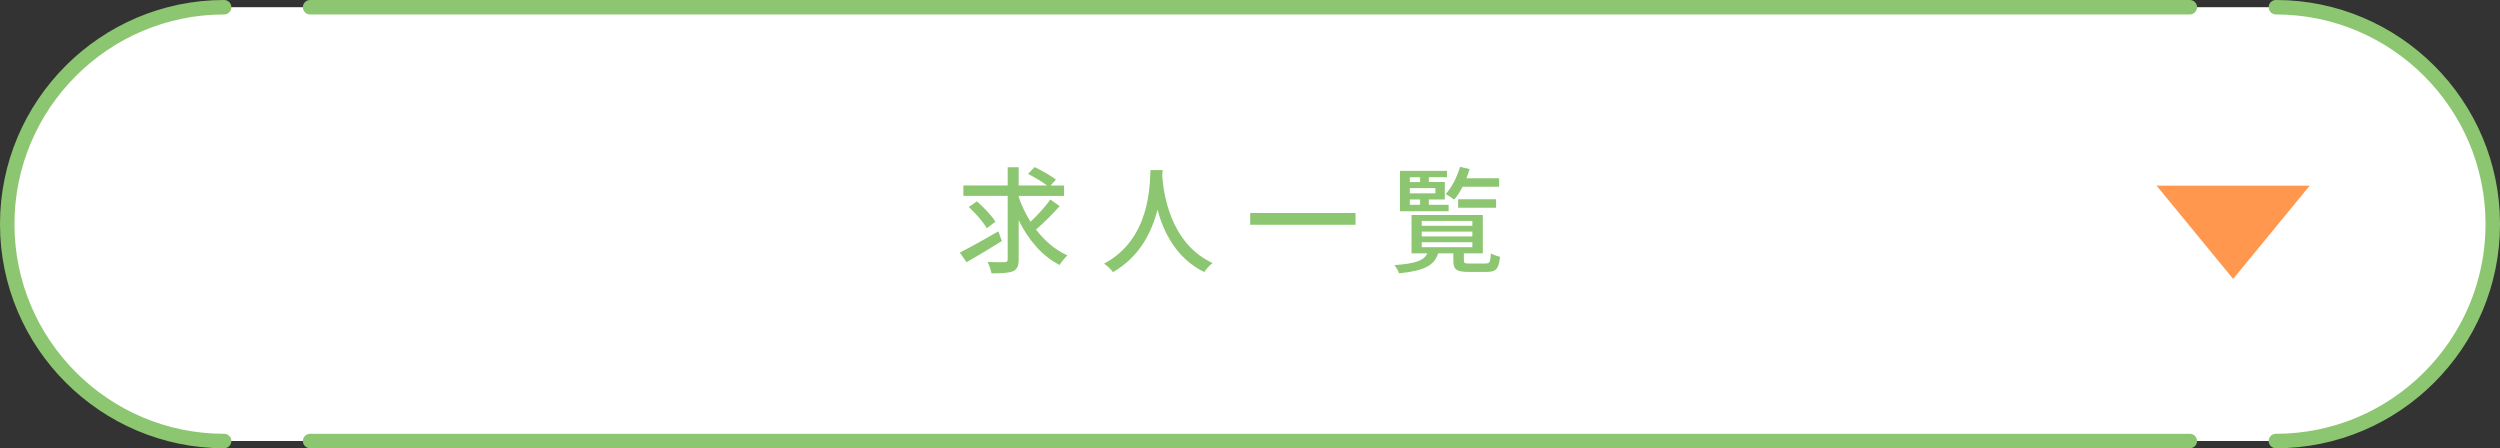 <?xml version="1.0" encoding="UTF-8"?><svg id="_レイヤー_1" xmlns="http://www.w3.org/2000/svg" viewBox="0 0 345.79 62"><rect x="0" y="0" width="345.79" height="62" fill="#333333" stroke="none"/><defs><style>.cls-1{fill:#ff984e;}.cls-2{fill:#8cc671;}.cls-3{fill:#fff;}.cls-4{fill:none;opacity:.7;}</style></defs><rect class="cls-3" x="1" y="1" width="343.79" height="60" rx="30" ry="30"/><path class="cls-2" d="M138.57,33.34c-1.65,1.04-3.49,2.13-4.88,2.93l-.93-1.34c1.36-.67,3.41-1.83,5.33-2.93l.48,1.34ZM146.58,28.5c-.99,1.12-2.26,2.37-3.28,3.25,1.18,1.55,2.64,2.82,4.34,3.57-.34.32-.83.9-1.07,1.33-2.45-1.23-4.32-3.47-5.67-6.19v5.41c0,.94-.22,1.39-.8,1.65-.58.24-1.57.29-2.96.29-.08-.43-.32-1.12-.53-1.57,1.02.03,2.05.03,2.37.02.29,0,.4-.1.4-.38v-8.79h-6.13v-1.44h6.13v-2.51h1.52v2.51h3.92c-.67-.51-1.76-1.15-2.62-1.6l.9-.94c.96.46,2.27,1.2,2.95,1.73l-.74.82h1.87v1.44h-6.27v.18c.42,1.18.96,2.34,1.63,3.39.96-.9,2.07-2.1,2.74-3.07l1.31.93ZM136.48,31.56c-.46-.83-1.54-2.06-2.48-2.93l1.12-.78c.94.82,2.08,2,2.56,2.82l-1.2.9Z"/><path class="cls-2" d="M160.81,23.53c-.02.22-.02.5-.05.78.14,2.13.98,9.32,6.96,12.07-.46.35-.9.85-1.14,1.25-3.87-1.87-5.65-5.54-6.48-8.63-.77,3.06-2.45,6.51-6.16,8.64-.27-.38-.75-.85-1.23-1.17,6.4-3.41,6.31-10.84,6.42-12.95h1.68Z"/><path class="cls-2" d="M187.49,29.46v1.63h-14.57v-1.63h14.57Z"/><path class="cls-2" d="M205.49,36.44c.56,0,.66-.18.72-1.39.3.18.86.38,1.26.46-.14,1.7-.56,2.1-1.84,2.1h-2.51c-1.68,0-2.1-.34-2.1-1.58v-.99h-2.1c-.51,1.62-1.81,2.4-5.41,2.77-.08-.32-.4-.86-.64-1.14,3.03-.22,4.1-.66,4.55-1.63h-2.18v-5.3h9.86v5.3h-2.62v.98c0,.38.11.43.8.43h2.21ZM200.36,29.22h-6.72v-5.59h6.5v.88h-2.51v.66h2.21v2.42h-2.21v.74h2.74v.9ZM195,24.52v.66h1.42v-.66h-1.42ZM198.54,26.02h-3.54v.72h3.54v-.72ZM195,28.33h1.42v-.74h-1.42v.74ZM196.65,31.23h7v-.67h-7v.67ZM196.65,32.7h7v-.67h-7v.67ZM196.65,34.19h7v-.69h-7v.69ZM202.3,25.83c-.35.69-.75,1.3-1.17,1.78-.27-.22-.83-.59-1.17-.77.86-.93,1.57-2.34,1.98-3.76l1.33.3c-.13.43-.27.86-.45,1.28h4.53v1.17h-5.06ZM201.68,28.73v-1.17h5.25v1.17h-5.25Z"/><rect class="cls-4" x="30.19" y="1" width="286.15" height="60"/><path class="cls-2" d="M302.89,2H42.89c-.55,0-1-.45-1-1s.45-1,1-1h260c.55,0,1,.45,1,1s-.45,1-1,1Z"/><path class="cls-2" d="M302.89,62H42.89c-.55,0-1-.45-1-1s.45-1,1-1h260c.55,0,1,.45,1,1s-.45,1-1,1Z"/><path class="cls-2" d="M314.79,62c-.55,0-1-.45-1-1s.45-1,1-1c15.99,0,29-13.01,29-29s-13.01-29-29-29c-.55,0-1-.45-1-1s.45-1,1-1c17.09,0,31,13.91,31,31s-13.91,31-31,31Z"/><path class="cls-2" d="M31,62C13.91,62,0,48.09,0,31S13.91,0,31,0c.55,0,1,.45,1,1s-.45,1-1,1C15.01,2,2,15.01,2,31s13.01,29,29,29c.55,0,1,.45,1,1s-.45,1-1,1Z"/><polygon class="cls-1" points="319.47 25.68 319.47 25.68 308.88 38.58 308.88 38.58 298.29 25.68 319.47 25.68"/></svg>
